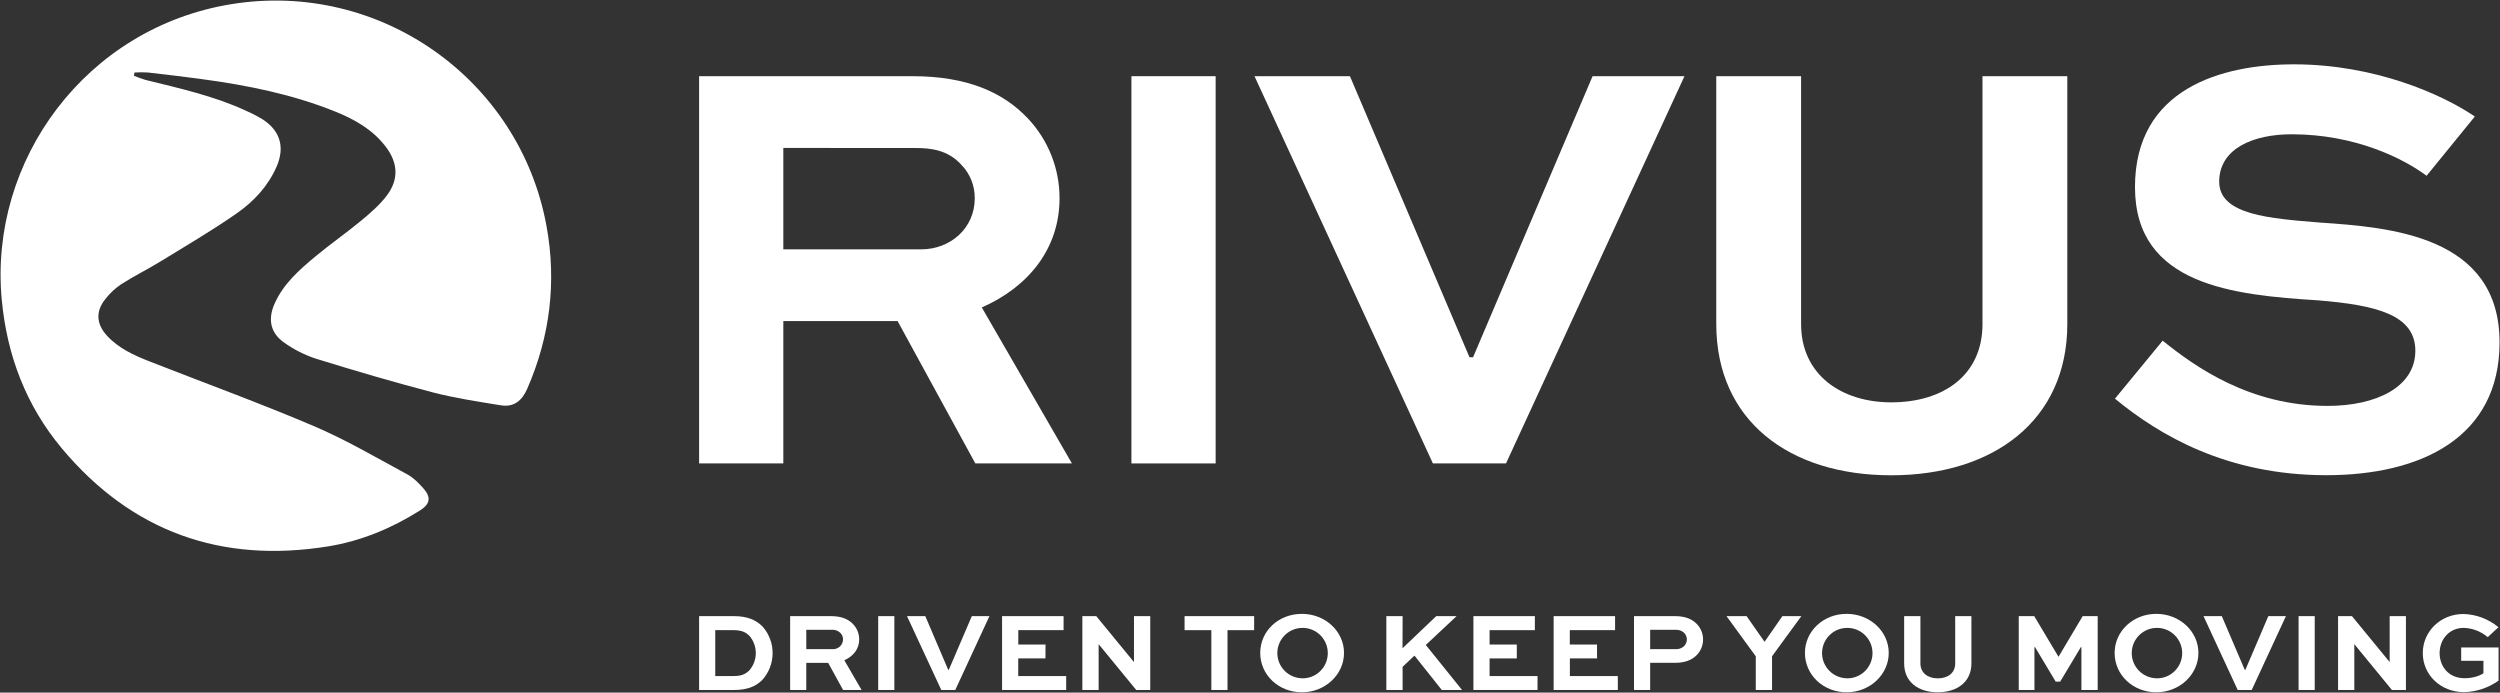 <?xml version="1.0" encoding="UTF-8"?>
<svg id="Layer_1" data-name="Layer 1" xmlns="http://www.w3.org/2000/svg" viewBox="0 0 1407.98 390.07">
  <rect x="0" y="0" width="1407.98" height="390.07" fill="#333333" stroke="none"/>
  <path d="m75.43,42.68c2.13.89,4.3,1.66,6.51,2.32,19,4.71,38.13,8.92,56.05,17.11,3.2,1.38,6.31,2.96,9.31,4.73,10.4,6.41,13.35,15.8,8.48,27-4.8,11-12.85,19.62-22.39,26.27-13.85,9.66-28.47,18.23-42.89,27.06-7.34,4.51-15.11,8.33-22.38,13-3.3,2.24-6.23,4.98-8.68,8.13-5.65,6.88-5.29,14.07.72,20.66,6.58,7.21,15.23,11.12,24.07,14.59,30.87,12.11,62.08,23.45,92.58,36.45,18.09,7.7,35.18,17.8,52.55,27.14,3.41,1.83,6.36,4.84,9,7.78,4.61,5.18,3.94,8.92-1.9,12.62-15.9,10-33.12,17.17-51.62,20.17-60.13,9.72-110.58-8.18-149.86-55C14.73,228.55,3.92,200.26.98,168.71-6.31,90.23,48.42,15.7,130.13,2.37c83.48-13.62,162.52,42.06,177.65,124.88,5.75,31.47,2.05,62.09-10.79,91.57-3,6.9-7.55,10.65-15,9.44-12.72-2.07-25.54-4-38-7.21-22.12-5.78-44.08-12.24-65.93-19-6.45-2.1-12.54-5.18-18.06-9.12-7.66-5.37-9.22-13-5.48-21.62,4.93-11.36,14-19.29,23.2-26.95,8.41-7,17.47-13.27,25.9-20.27,5.19-4.31,10.46-8.87,14.44-14.25,6.65-9,6-18.27-.77-27.16-7.49-9.88-17.89-15.63-29.14-20.11-23.73-9.47-48.55-14.48-73.75-17.91-10.35-1.4-20.72-2.65-31.1-3.83-2.52-.15-5.04-.15-7.56,0l-.31,1.85Z" fill="#fff"/>
  <path d="m393.73,261V42.91h120.08c30.85,0,51.08,9,65,23.71,11.54,12.17,17.95,28.32,17.91,45.09,0,28.05-17.24,49.76-43.78,61.45l50.76,87.84h-54.4l-43.78-80.16h-64.36v80.16h-47.43Zm47.43-177.68v57.11h77.62c16.59,0,30.19-12,30.19-28.72.09-7.1-2.65-13.94-7.63-19-7.63-8.35-17.25-9.35-25.87-9.35l-74.31-.04Z" fill="#fff"/>
  <path d="m637.21,261V42.91h47.43v218.09h-47.43Z" fill="#fff"/>
  <path d="m948.68,42.91l-100.51,218.09h-41.17l-100.47-218.09h53.74l67.34,158.31h2l67.32-158.31h51.75Z" fill="#fff"/>
  <path d="m1164.29,42.91v139.6c0,54.44-41.8,85.17-99.18,85.17s-98.52-30.73-98.52-85.17V42.91h47.77v139.6c0,28.72,22.88,44.09,50.75,44.09,29.52,0,51.41-15.37,51.41-44.09V42.91h47.77Z" fill="#fff"/>
  <path d="m1366.63,99c-12.93-9.69-40.13-23.38-76-23.38-21.56,0-40.8,8-40.8,26.72s28.53,20.71,56.73,23c39.47,2.68,101.17,7.35,101.17,67.47,0,53.77-44.45,74.81-97.53,74.81-56,0-93.87-22.38-119.08-43.09l26.88-32.67c18.24,14.7,49.09,36.74,92.88,36.74,27.53,0,49.42-10.69,49.42-31.06s-22.22-25.71-54.73-28.39c-47.43-3-103.16-8.35-103.16-63.79s48.76-69.13,89.56-69.13c45.11,0,83.26,16.7,101.83,29.39l-27.17,33.38Z" fill="#fff"/>
  <path d="m393.73,388.59v-41.59h19.52c7.64,0,12.6,2.17,16.29,5.93,7.6,8.69,7.43,21.7-.39,30.19-3.56,3.38-8.07,5.48-15.9,5.48h-19.52Zm19.21-7.83c4.77,0,6.74-1.09,8.9-3,4.97-5.52,5.11-13.87.32-19.55-2.1-2.11-4.33-3.32-9.22-3.32h-10.12v25.87h10.12Z" fill="#fff"/>
  <path d="m445,388.59v-41.59h23c5.92,0,9.8,1.72,12.47,4.53,2.21,2.32,3.44,5.4,3.43,8.6,0,5.35-3.31,9.49-8.39,11.72l9.73,16.75h-10.42l-8.4-15.29h-12.34v15.29h-9.08Zm9.09-33.89v10.9h14.91c3.06.13,5.65-2.25,5.78-5.31v-.17c.03-1.36-.5-2.68-1.46-3.64-1.32-1.31-3.15-1.96-5-1.78h-14.23Z" fill="#fff"/>
  <path d="m494.6,388.59v-41.59h9.09v41.6h-9.09Z" fill="#fff"/>
  <path d="m557.24,347l-19.24,41.59h-7.88l-19.3-41.59h10.3l12.88,30.19h.38l12.94-30.19h9.92Z" fill="#fff"/>
  <path d="m588.79,370.82h-15.33v9.94h27v7.83h-36.1v-41.59h34.64v7.9h-25.5v8.1h15.33l-.04,7.82Z" fill="#fff"/>
  <path d="m647.81,347v41.6h-7.89l-21.11-25.73h-.07v25.73h-9.16v-41.6h7.83l21.17,25.8h.07v-25.8h9.16Z" fill="#fff"/>
  <path d="m667.14,347h39.18v7.9h-15v33.7h-9.1v-33.7h-15.08v-7.9Z" fill="#fff"/>
  <path d="m733.22,345.72c13.16,0,23.72,9.87,23.72,22s-10.56,22.17-23.72,22.17-23.47-9.81-23.47-22.17,10.3-22,23.47-22Zm0,36.31c7.85.21,14.37-5.98,14.58-13.83.21-7.85-5.98-14.37-13.83-14.58s-14.37,5.98-14.58,13.83c0,.25,0,.5,0,.75.22,7.54,6.29,13.6,13.83,13.8v.03Z" fill="#fff"/>
  <path d="m789.89,365.09l19-18.1h11.45l-17.34,16.25,20.41,25.35h-11.41l-15.39-19.36-6.67,6.3v13.06h-9.16v-41.59h9.16l-.05,18.09Z" fill="#fff"/>
  <path d="m854.25,370.82h-15.33v9.94h27v7.83h-36.1v-41.59h34.6v7.9h-25.5v8.1h15.33v7.82Z" fill="#fff"/>
  <path d="m899.46,370.82h-15.32v9.94h27v7.83h-36.14v-41.59h34.6v7.9h-25.5v8.1h15.32l.04,7.82Z" fill="#fff"/>
  <path d="m920.26,388.59v-41.59h23c5.86,0,9.8,1.66,12.53,4.59,4.7,5.06,4.45,12.96-.57,17.71-2.61,2.48-6.3,4-12,4h-13.86v15.29h-9.1Zm9.1-33.89v10.9h14.24c1.74.12,3.45-.46,4.77-1.6,1.03-1.01,1.63-2.38,1.66-3.82,0-1.4-.55-2.75-1.53-3.76-1.32-1.24-3.1-1.86-4.9-1.72h-14.24Z" fill="#fff"/>
  <path d="m1014.51,347l-16.51,22.61v19h-9.16v-19l-16.49-22.61h11.32l10.11,14.46,10.05-14.46h10.68Z" fill="#fff"/>
  <path d="m1040,345.72c13.16,0,23.72,9.87,23.72,22s-10.56,22.17-23.72,22.17-23.47-9.81-23.47-22.17c-.04-12.13,10.26-22,23.47-22Zm0,36.31c7.85.21,14.37-5.98,14.58-13.83.21-7.85-5.98-14.37-13.83-14.58-7.85-.21-14.37,5.98-14.58,13.83,0,.25,0,.5,0,.75.22,7.54,6.29,13.6,13.83,13.8v.03Z" fill="#fff"/>
  <path d="m1110.29,347v26.63c0,10.39-8,16.25-19,16.25s-18.89-5.86-18.89-16.25v-26.63h9.16v26.63c0,5.48,4.39,8.41,9.73,8.41,5.66,0,9.86-2.93,9.86-8.41v-26.63h9.14Z" fill="#fff"/>
  <path d="m1172.24,388.59v-24.14h-.32l-11.64,19.43h-2.54l-11.64-19.43h-.32v24.14h-8.84v-41.59h8.72l13.61,22.81h.12l13.55-22.81h8.46v41.6h-9.16Z" fill="#fff"/>
  <path d="m1214.41,345.72c13.16,0,23.72,9.87,23.72,22s-10.56,22.17-23.72,22.17-23.47-9.81-23.47-22.17c0-12.13,10.3-22,23.47-22Zm0,36.31c7.85.21,14.37-5.98,14.58-13.83.21-7.85-5.98-14.37-13.83-14.58-7.85-.21-14.37,5.98-14.58,13.83,0,.25,0,.5,0,.75.22,7.54,6.29,13.6,13.83,13.8v.03Z" fill="#fff"/>
  <path d="m1287.42,347l-19.27,41.6h-7.89l-19.26-41.6h10.3l12.91,30.2h.39l12.9-30.2h9.92Z" fill="#fff"/>
  <path d="m1294.54,388.59v-41.59h9.09v41.6h-9.09Z" fill="#fff"/>
  <path d="m1355,347v41.6h-7.89l-21.11-25.74h-.07v25.73h-9.15v-41.59h7.82l21.18,25.8h.06v-25.8h9.16Z" fill="#fff"/>
  <path d="m1401.07,358.84c-3.8-3.25-8.61-5.09-13.61-5.22-8,0-13.49,6.43-13.49,14.2,0,7.27,4.84,14.15,14.12,14.15,3.76,0,8-1,10.56-2.81v-7h-12.53v-7.52h21.05v18.67c-5.68,4.08-12.47,6.34-19.46,6.49-13.29,0-23.21-9.81-23.21-22s10-22,22.89-22c7.22.2,14.17,2.82,19.72,7.45l-6.04,5.59Z" fill="#fff"/>
</svg>